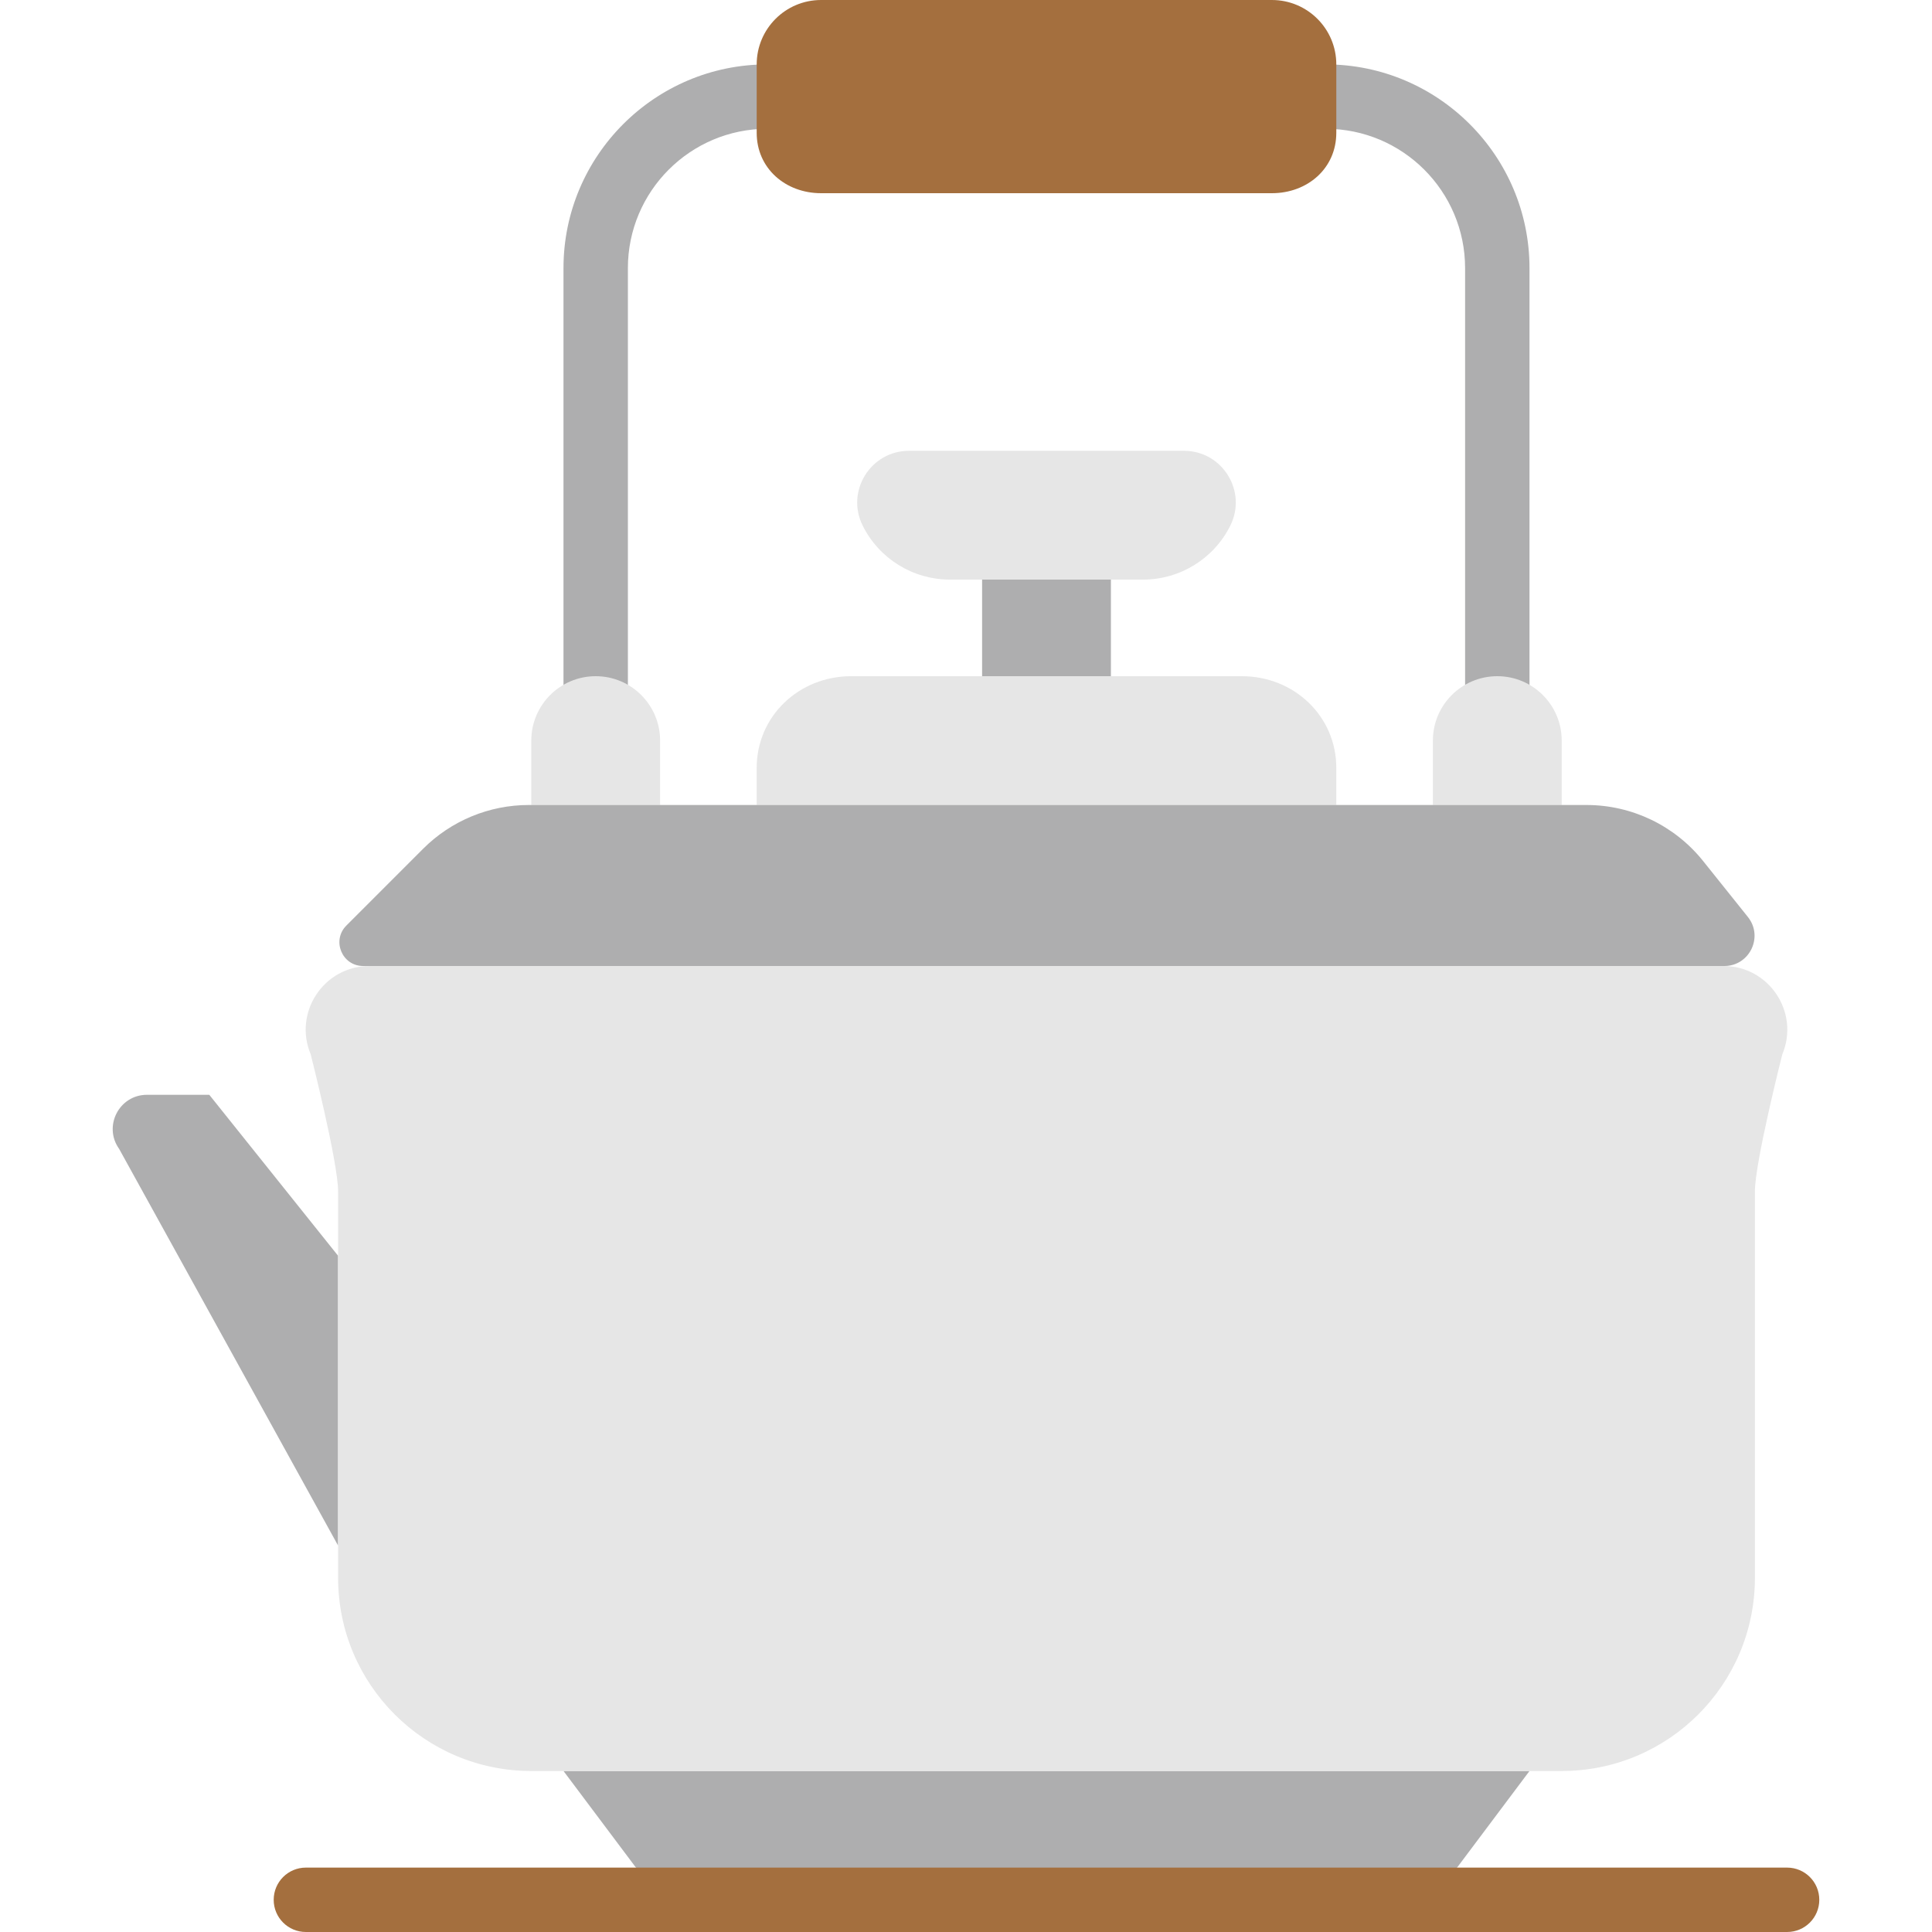 <?xml version="1.0" encoding="iso-8859-1"?>
<!-- Uploaded to: SVG Repo, www.svgrepo.com, Generator: SVG Repo Mixer Tools -->
<svg height="800px" width="800px" version="1.1" id="Layer_1" xmlns="http://www.w3.org/2000/svg" xmlns:xlink="http://www.w3.org/1999/xlink" 
	 viewBox="0 0 512 512" xml:space="preserve">
<g transform="translate(-1)">
	<path style="fill:#AEAEAF;" d="M406.332,187.733h-17.067V71.049c0-20.361-16.555-36.915-36.915-36.915h-15.744
		c-3.524,9.933-13.013,17.067-24.141,17.067h-68.267c-11.127,0-20.617-7.134-24.141-17.067h-15.744
		c-20.361,0-36.915,16.555-36.915,36.915v116.685h-17.067V71.049c0-29.764,24.218-53.982,53.982-53.982h31.351V25.6
		c0,4.71,3.823,8.533,8.533,8.533h68.267c4.71,0,8.533-3.823,8.533-8.533v-8.533h31.352c29.764,0,53.982,24.218,53.982,53.982
		V187.733z"/>
	<path style="fill:#A46F3E;" d="M338.065,51.2H218.599c-9.429,0-17.067-6.571-17.067-16V17.067C201.532,7.637,209.169,0,218.599,0
		h119.467c9.429,0,17.067,7.637,17.067,17.067V35.2C355.132,44.629,347.495,51.2,338.065,51.2"/>
	<path style="fill:#AEAEAF;" d="M369.594,503.467H187.074c-7.014,0-13.619-3.302-17.826-8.909l-18.918-25.225h256l-18.91,25.225
		C383.204,500.164,376.608,503.467,369.594,503.467"/>
	<path style="fill:#E6E6E6;" d="M355.132,213.333h-153.6v-9.847c0-13.713,11.213-24.286,25.037-24.286h103.526
		c13.824,0,25.037,10.573,25.037,24.286V213.333z"/>
	<polygon style="fill:#AEAEAF;" points="261.265,179.2 295.398,179.2 295.398,153.6 261.265,153.6 	"/>
	<g>
		<path style="fill:#E6E6E6;" d="M303.932,153.6h-51.2c-9.779,0-18.731-5.53-23.1-14.276c-4.565-9.122,2.074-19.857,12.271-19.857
			h72.858c10.197,0,16.836,10.735,12.271,19.857C322.663,148.07,313.711,153.6,303.932,153.6"/>
		<path style="fill:#E6E6E6;" d="M175.932,213.333h-34.133v-17.067c0-9.429,7.637-17.067,17.067-17.067s17.067,7.637,17.067,17.067
			V213.333z"/>
		<path style="fill:#E6E6E6;" d="M414.865,213.333h-34.133v-17.067c0-9.429,7.637-17.067,17.067-17.067
			c9.429,0,17.067,7.637,17.067,17.067V213.333z"/>
	</g>
	<path style="fill:#A46F3E;" d="M474.599,512H82.065c-4.719,0-8.533-3.814-8.533-8.533c0-4.719,3.814-8.533,8.533-8.533h392.533
		c4.719,0,8.533,3.814,8.533,8.533C483.132,508.186,479.318,512,474.599,512"/>
	<path style="fill:#AEAEAF;" d="M90.599,332.8v76.8L32.572,304.469c-4.284-5.999,0-14.336,7.373-14.336h16.521L90.599,332.8z"/>
	<path style="fill:#E6E6E6;" d="M457.755,256H98.911c-12.066,0-20.233,12.279-15.573,23.407c0,0,7.262,28.604,7.262,36.326v102.4
		c0,28.279,22.921,51.2,51.2,51.2h273.067c28.279,0,51.2-22.921,51.2-51.2v-102.4c0-7.723,7.262-36.326,7.262-36.326
		C477.987,268.279,469.813,256,457.755,256"/>
	<path style="fill:#AEAEAF;" d="M457.966,256H97.236c-5.598,0-8.397-6.767-4.437-10.726l20.343-20.352
		c7.424-7.415,17.485-11.588,27.981-11.588h280.329c12.015,0,23.381,5.461,30.891,14.848l11.87,14.831
		C468.393,248.243,464.673,256,457.966,256"/>
</g>
</svg>